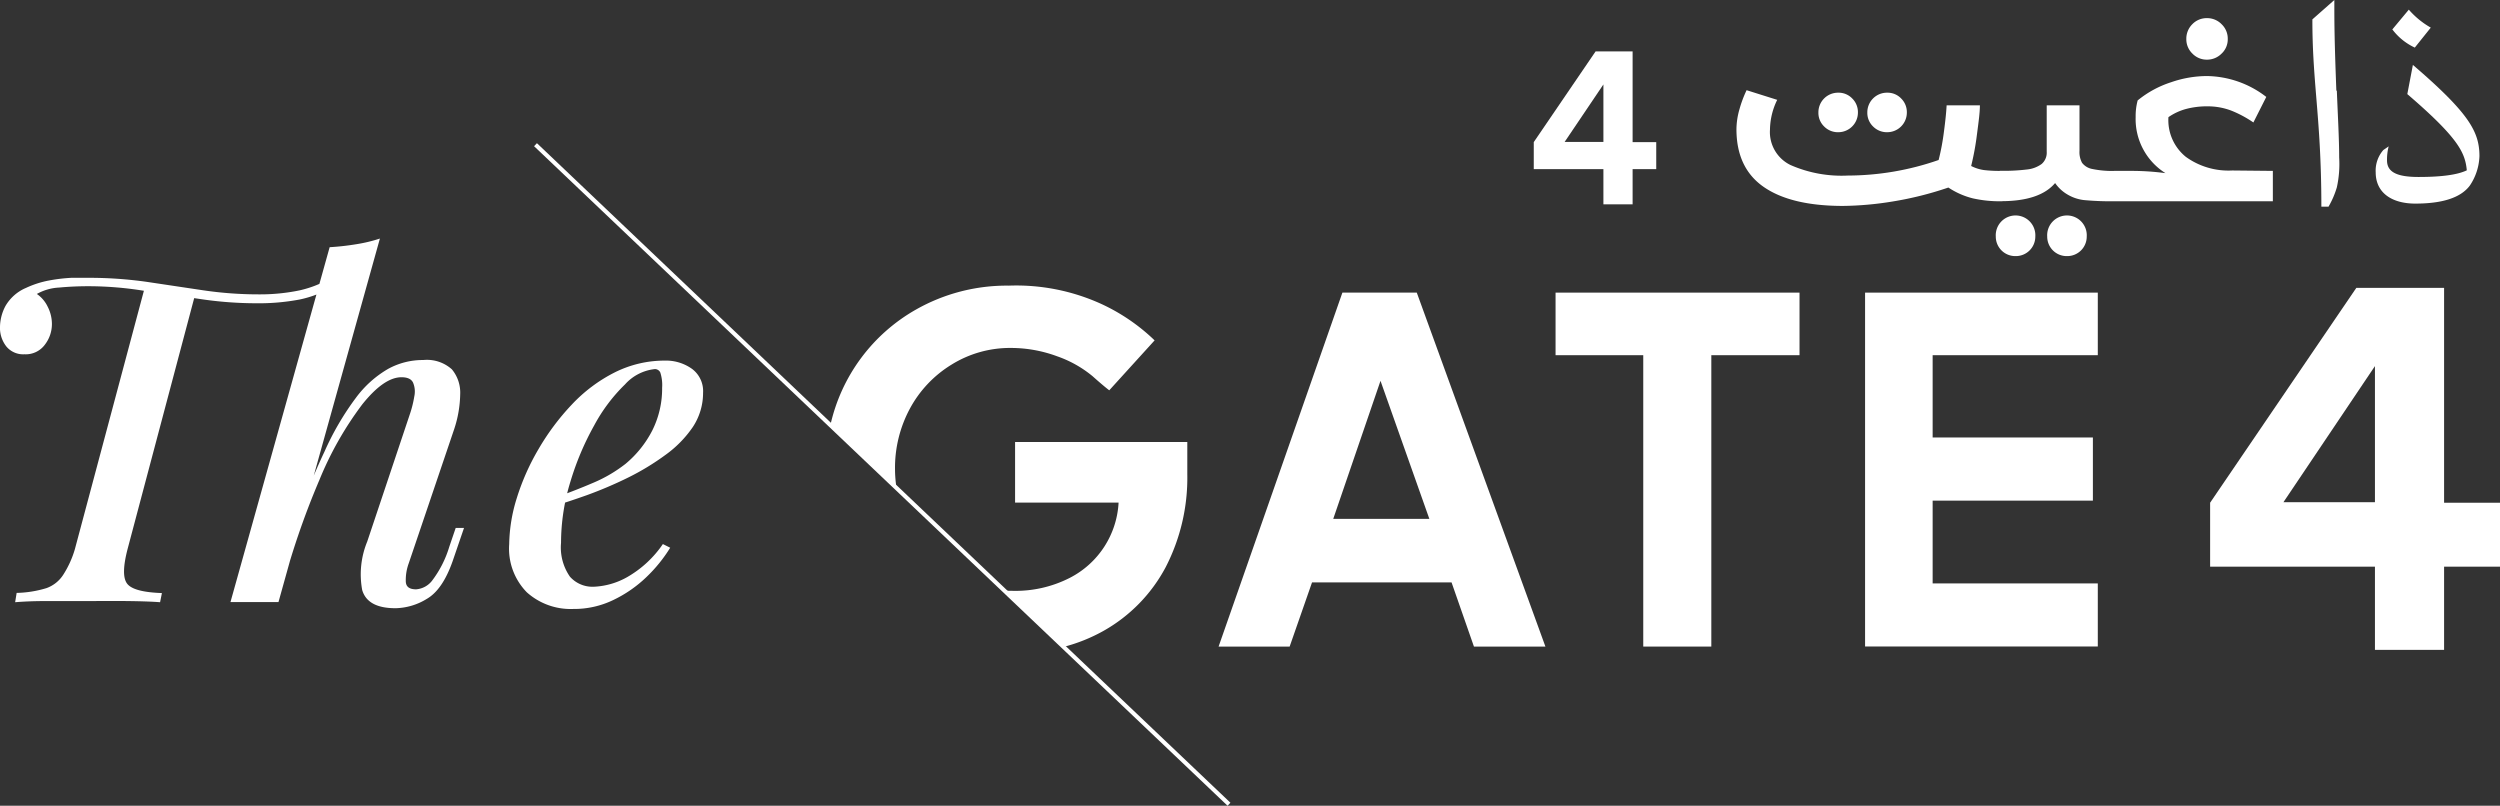 <svg xmlns="http://www.w3.org/2000/svg" viewBox="0 0 300.47 96.84"><rect x="0" y="0" width="300.47" height="96.84" fill="#333333" stroke="none"/><defs><style>.cls-1{fill:#fff;}.cls-2{fill:none;stroke:#fff;stroke-miterlimit:10;stroke-width:0.5px;}</style></defs><g id="Layer_2" data-name="Layer 2"><g id="Layer_1-2" data-name="Layer 1"><path class="cls-1" d="M265.25,7.17a2.38,2.38,0,0,1-1.75-.73,2.38,2.38,0,0,1-.73-1.75,2.45,2.45,0,0,1,.71-1.77,2.39,2.39,0,0,1,1.77-.74,2.42,2.42,0,0,1,1.77.74,2.39,2.39,0,0,1,.73,1.77A2.34,2.34,0,0,1,267,6.45a2.44,2.44,0,0,1-1.77.72m7.94,13.37v3.65h-19a1.13,1.13,0,0,1-1-.54,2.53,2.53,0,0,1,0-2.57,1.13,1.13,0,0,1,1-.54h1.88a30.31,30.31,0,0,1,4.21.27,7.68,7.68,0,0,1-3.58-6.74,7.33,7.33,0,0,1,.24-2,12.29,12.29,0,0,1,4-2.18,13.3,13.3,0,0,1,4.3-.75,11.91,11.91,0,0,1,7.16,2.51l-1.55,3.07a13.41,13.41,0,0,0-2.72-1.45,8,8,0,0,0-2.78-.49,9.86,9.86,0,0,0-2.53.3,6.87,6.87,0,0,0-2.18,1,5.67,5.67,0,0,0,2.09,4.77,8.74,8.74,0,0,0,5.58,1.64ZM248.44,30.78a2.34,2.34,0,0,1-2.39-2.35,2.38,2.38,0,1,1,4.75,0,2.34,2.34,0,0,1-2.36,2.35m-6.18,0a2.34,2.34,0,0,1-2.39-2.35,2.38,2.38,0,1,1,4.75,0,2.34,2.34,0,0,1-2.36,2.35m12-10.24a1.11,1.11,0,0,1,1,.54,2.27,2.27,0,0,1,.36,1.29,2.24,2.24,0,0,1-.36,1.26,1.11,1.11,0,0,1-1,.56,35.68,35.68,0,0,1-3.76-.14,5,5,0,0,1-2.06-.7A4.64,4.64,0,0,1,247,22q-1.84,2.18-6.5,2.18a1.13,1.13,0,0,1-1-.54,2.47,2.47,0,0,1,0-2.57,1.13,1.13,0,0,1,1-.54,23.3,23.3,0,0,0,3.12-.16,3.61,3.61,0,0,0,1.76-.66,1.79,1.79,0,0,0,.61-1.47V12.66h3.94v5.47a2.68,2.68,0,0,0,.31,1.44,2,2,0,0,0,1.23.74,11.72,11.72,0,0,0,2.76.23m-27.41-4.65a2.32,2.32,0,0,1-1.7-.69,2.26,2.26,0,0,1-.69-1.67,2.36,2.36,0,0,1,2.39-2.39,2.25,2.25,0,0,1,1.67.69,2.3,2.3,0,0,1,.69,1.7,2.36,2.36,0,0,1-2.36,2.36m-5.88,0a2.3,2.3,0,0,1-1.7-.69,2.26,2.26,0,0,1-.69-1.67,2.36,2.36,0,0,1,2.39-2.39,2.26,2.26,0,0,1,1.67.69,2.3,2.3,0,0,1,.69,1.7,2.36,2.36,0,0,1-2.36,2.36m19.56,4.65a1.12,1.12,0,0,1,1,.54,2.27,2.27,0,0,1,.36,1.29,2.24,2.24,0,0,1-.36,1.26,1.12,1.12,0,0,1-1,.56,14.66,14.66,0,0,1-3.39-.35,9.44,9.44,0,0,1-2.94-1.3,40.78,40.78,0,0,1-6.72,1.68,39.29,39.29,0,0,1-5.94.53q-6.24,0-9.53-2.28c-2.19-1.52-3.28-3.84-3.28-6.94a8.89,8.89,0,0,1,.36-2.39,14,14,0,0,1,.86-2.3L213.6,12a8.36,8.36,0,0,0-.87,3.58,4.4,4.4,0,0,0,2.46,4.25,15.25,15.25,0,0,0,6.89,1.27A33.4,33.4,0,0,0,233,19.23a28,28,0,0,0,.64-3.42c.17-1.28.28-2.33.32-3.15h4c0,.88-.16,2-.35,3.47a32.52,32.52,0,0,1-.7,3.82,4.92,4.92,0,0,0,1.54.49,15.9,15.9,0,0,0,2.05.1"/><path class="cls-1" d="M287.51,3.56l2-2.4a10.12,10.12,0,0,0,2.64,2.16l-1.92,2.4a7.13,7.13,0,0,1-2.68-2.16M298,18.75a6.73,6.73,0,0,1-1.16,3.56c-1.11,1.48-3.35,2.16-6.55,2.16-2.8,0-4.76-1.28-4.76-3.76a3.77,3.77,0,0,1,.92-2.68l.64-.44a6.43,6.43,0,0,0-.2,1.68c0,1.4,1.16,2,3.8,2,2.84,0,4.72-.28,5.79-.8-.2-2.12-1-3.88-7.15-9.16L290,7.8c6.83,5.87,8,8.07,8,11m-17.14-7.88c.12,3,.28,5.84.28,8a13,13,0,0,1-.28,3.6,10.65,10.65,0,0,1-1,2.32H279c0-5.68-.32-9.6-.6-13s-.48-6-.48-9.51L280.56,0l0,0V1.2c0,3.12.12,6.48.24,9.67"/><path class="cls-1" d="M192.71,17.06V10.15l-4.66,6.91Zm3.51,3.27v4.23h-3.51V20.33h-8.37V17.08l7.43-10.9h4.45v10.9h2.84v3.25Z"/><path class="cls-1" d="M35,64.28c1.4-4,2.71-7.28,4-10a33.33,33.33,0,0,1,3.77-6.46,12.78,12.78,0,0,1,3.87-3.48,8.66,8.66,0,0,1,4.23-1.07,4.49,4.49,0,0,1,3.44,1.12,4.37,4.37,0,0,1,1,3,14,14,0,0,1-.71,4.15L49.13,67.69a5.84,5.84,0,0,0-.36,2.14c0,.69.43,1,1.24,1a2.67,2.67,0,0,0,1.89-1A12.82,12.82,0,0,0,54,65.71l.77-2.26h1l-1.37,4c-.81,2.3-1.85,3.82-3.14,4.55a7.42,7.42,0,0,1-3.73,1.1q-3.36,0-4-2.19a10.39,10.39,0,0,1,.61-5.83L49.3,49.66a13,13,0,0,0,.49-2A2.75,2.75,0,0,0,49.65,46c-.2-.44-.67-.66-1.4-.66q-2.09,0-4.7,3.25a40.45,40.45,0,0,0-5.16,9.09,95,95,0,0,0-4.65,13.71Zm4.62-34.57a31,31,0,0,0,3.22-.36,17.9,17.9,0,0,0,2.82-.68L33.47,72.36H27.7ZM17.43,34.44c.8.07,1.51.14,2.14.22s1.23.15,1.84.24,1.31.18,2.11.25L15.33,66c-.54,2.09-.57,3.47-.05,4.15s1.91,1.05,4.18,1.13l-.22,1.1c-1-.08-2.33-.12-3.91-.14s-3.22,0-4.94,0-3.3,0-4.84,0-2.78.06-3.73.14L2,71.26a13.13,13.13,0,0,0,3.6-.58,4,4,0,0,0,2-1.6A11.73,11.73,0,0,0,9,66Zm22.74-.11A12.64,12.64,0,0,1,36,36a26.39,26.39,0,0,1-5.19.45,46,46,0,0,1-6.88-.53q-3.45-.51-6.81-1a41.76,41.76,0,0,0-6.48-.52c-1.18,0-2.35.05-3.52.16a6.06,6.06,0,0,0-2.69.77,3.89,3.89,0,0,1,1.29,1.51,4.58,4.58,0,0,1,.52,2.12,4.06,4.06,0,0,1-.85,2.47,2.85,2.85,0,0,1-2.45,1.15,2.62,2.62,0,0,1-2.17-.93A3.61,3.61,0,0,1,0,39.27a5.53,5.53,0,0,1,.66-2.5A5.21,5.21,0,0,1,3.13,34.6a11.55,11.55,0,0,1,2.72-.88,20.48,20.48,0,0,1,2.72-.33c.85,0,1.49,0,1.93,0a49.46,49.46,0,0,1,7.17.49l6.68,1a45.75,45.75,0,0,0,6.81.5A23.25,23.25,0,0,0,36,34.9a13.15,13.15,0,0,0,3.9-1.56Z"/><path class="cls-1" d="M66.22,60q2.81-1,5.14-2a17,17,0,0,0,3.82-2.25,12.81,12.81,0,0,0,3.21-4,11.21,11.21,0,0,0,1.19-5.14,4.92,4.92,0,0,0-.22-1.84.72.72,0,0,0-.66-.41,5.61,5.61,0,0,0-3.58,1.84,20.12,20.12,0,0,0-3.7,4.92,33.51,33.51,0,0,0-2.86,6.76,25.07,25.07,0,0,0-1.13,7.36,6.15,6.15,0,0,0,1.07,4.07,3.63,3.63,0,0,0,2.83,1.21,8.91,8.91,0,0,0,4-1.13,13,13,0,0,0,4.34-4l.88.44a17.76,17.76,0,0,1-2.85,3.52,15.17,15.17,0,0,1-4,2.77,10.82,10.82,0,0,1-4.8,1.07,7.89,7.89,0,0,1-5.58-2,7.49,7.49,0,0,1-2.12-5.79,19.37,19.37,0,0,1,.91-5.53A27.92,27.92,0,0,1,64.71,54a29,29,0,0,1,4-5.36,18.51,18.51,0,0,1,5.17-3.88,13.37,13.37,0,0,1,6-1.42,5.38,5.38,0,0,1,3.3,1,3.33,3.33,0,0,1,1.32,2.88,7.4,7.4,0,0,1-1.23,4.1A13.48,13.48,0,0,1,80,54.66a30,30,0,0,1-4.53,2.75,49,49,0,0,1-4.9,2.09c-1.63.58-3.08,1.06-4.36,1.43Z"/><path class="cls-1" d="M165.92,45.77l-5.68,16.59h11.55ZM157.69,70,155,77.71h-8.54l14.88-42.54h8.94l15.46,42.54h-8.59L174.46,70Z"/><polygon class="cls-1" points="205.68 42.69 205.68 77.71 197.5 77.71 197.5 42.69 186.96 42.69 186.96 35.17 216.28 35.17 216.28 42.69 205.68 42.69"/><polygon class="cls-1" points="232.28 52.58 251.54 52.58 251.54 60.17 232.28 60.17 232.28 70.12 252.13 70.12 252.13 77.7 224.16 77.7 224.16 35.17 252.13 35.17 252.13 42.69 232.28 42.69 232.28 52.58"/><line class="cls-2" x1="64.36" y1="17.39" x2="147.71" y2="96.66"/><path class="cls-1" d="M107.75,58.65a15.45,15.45,0,0,1-.18-2.27,15,15,0,0,1,1.8-7.29,13.94,13.94,0,0,1,5-5.27,13.3,13.3,0,0,1,7.14-2,16,16,0,0,1,5.54,1,13.73,13.73,0,0,1,4.27,2.4c1.12,1,1.78,1.53,2,1.69l5.45-6a23.24,23.24,0,0,0-6.43-4.39,24.66,24.66,0,0,0-11.11-2.19,22.1,22.1,0,0,0-11.13,2.87,21.28,21.28,0,0,0-10.3,13.91Z"/><path class="cls-1" d="M122,53.12v7.29h12.44a10.8,10.8,0,0,1-5.9,9.06,14.35,14.35,0,0,1-6.9,1.54c-.31,0-.61,0-.92-.06l7.15,6.79a20.18,20.18,0,0,0,4.73-1.9,19,19,0,0,0,7.5-7.67A23.44,23.44,0,0,0,142.7,57V53.12Z"/><path class="cls-1" d="M285.44,60.36V44l-11,16.36Zm8.31,7.75v10h-8.31v-10H265.63V60.42L283.2,34.6h10.55V60.42h6.72v7.69Z"/></g></g></svg>